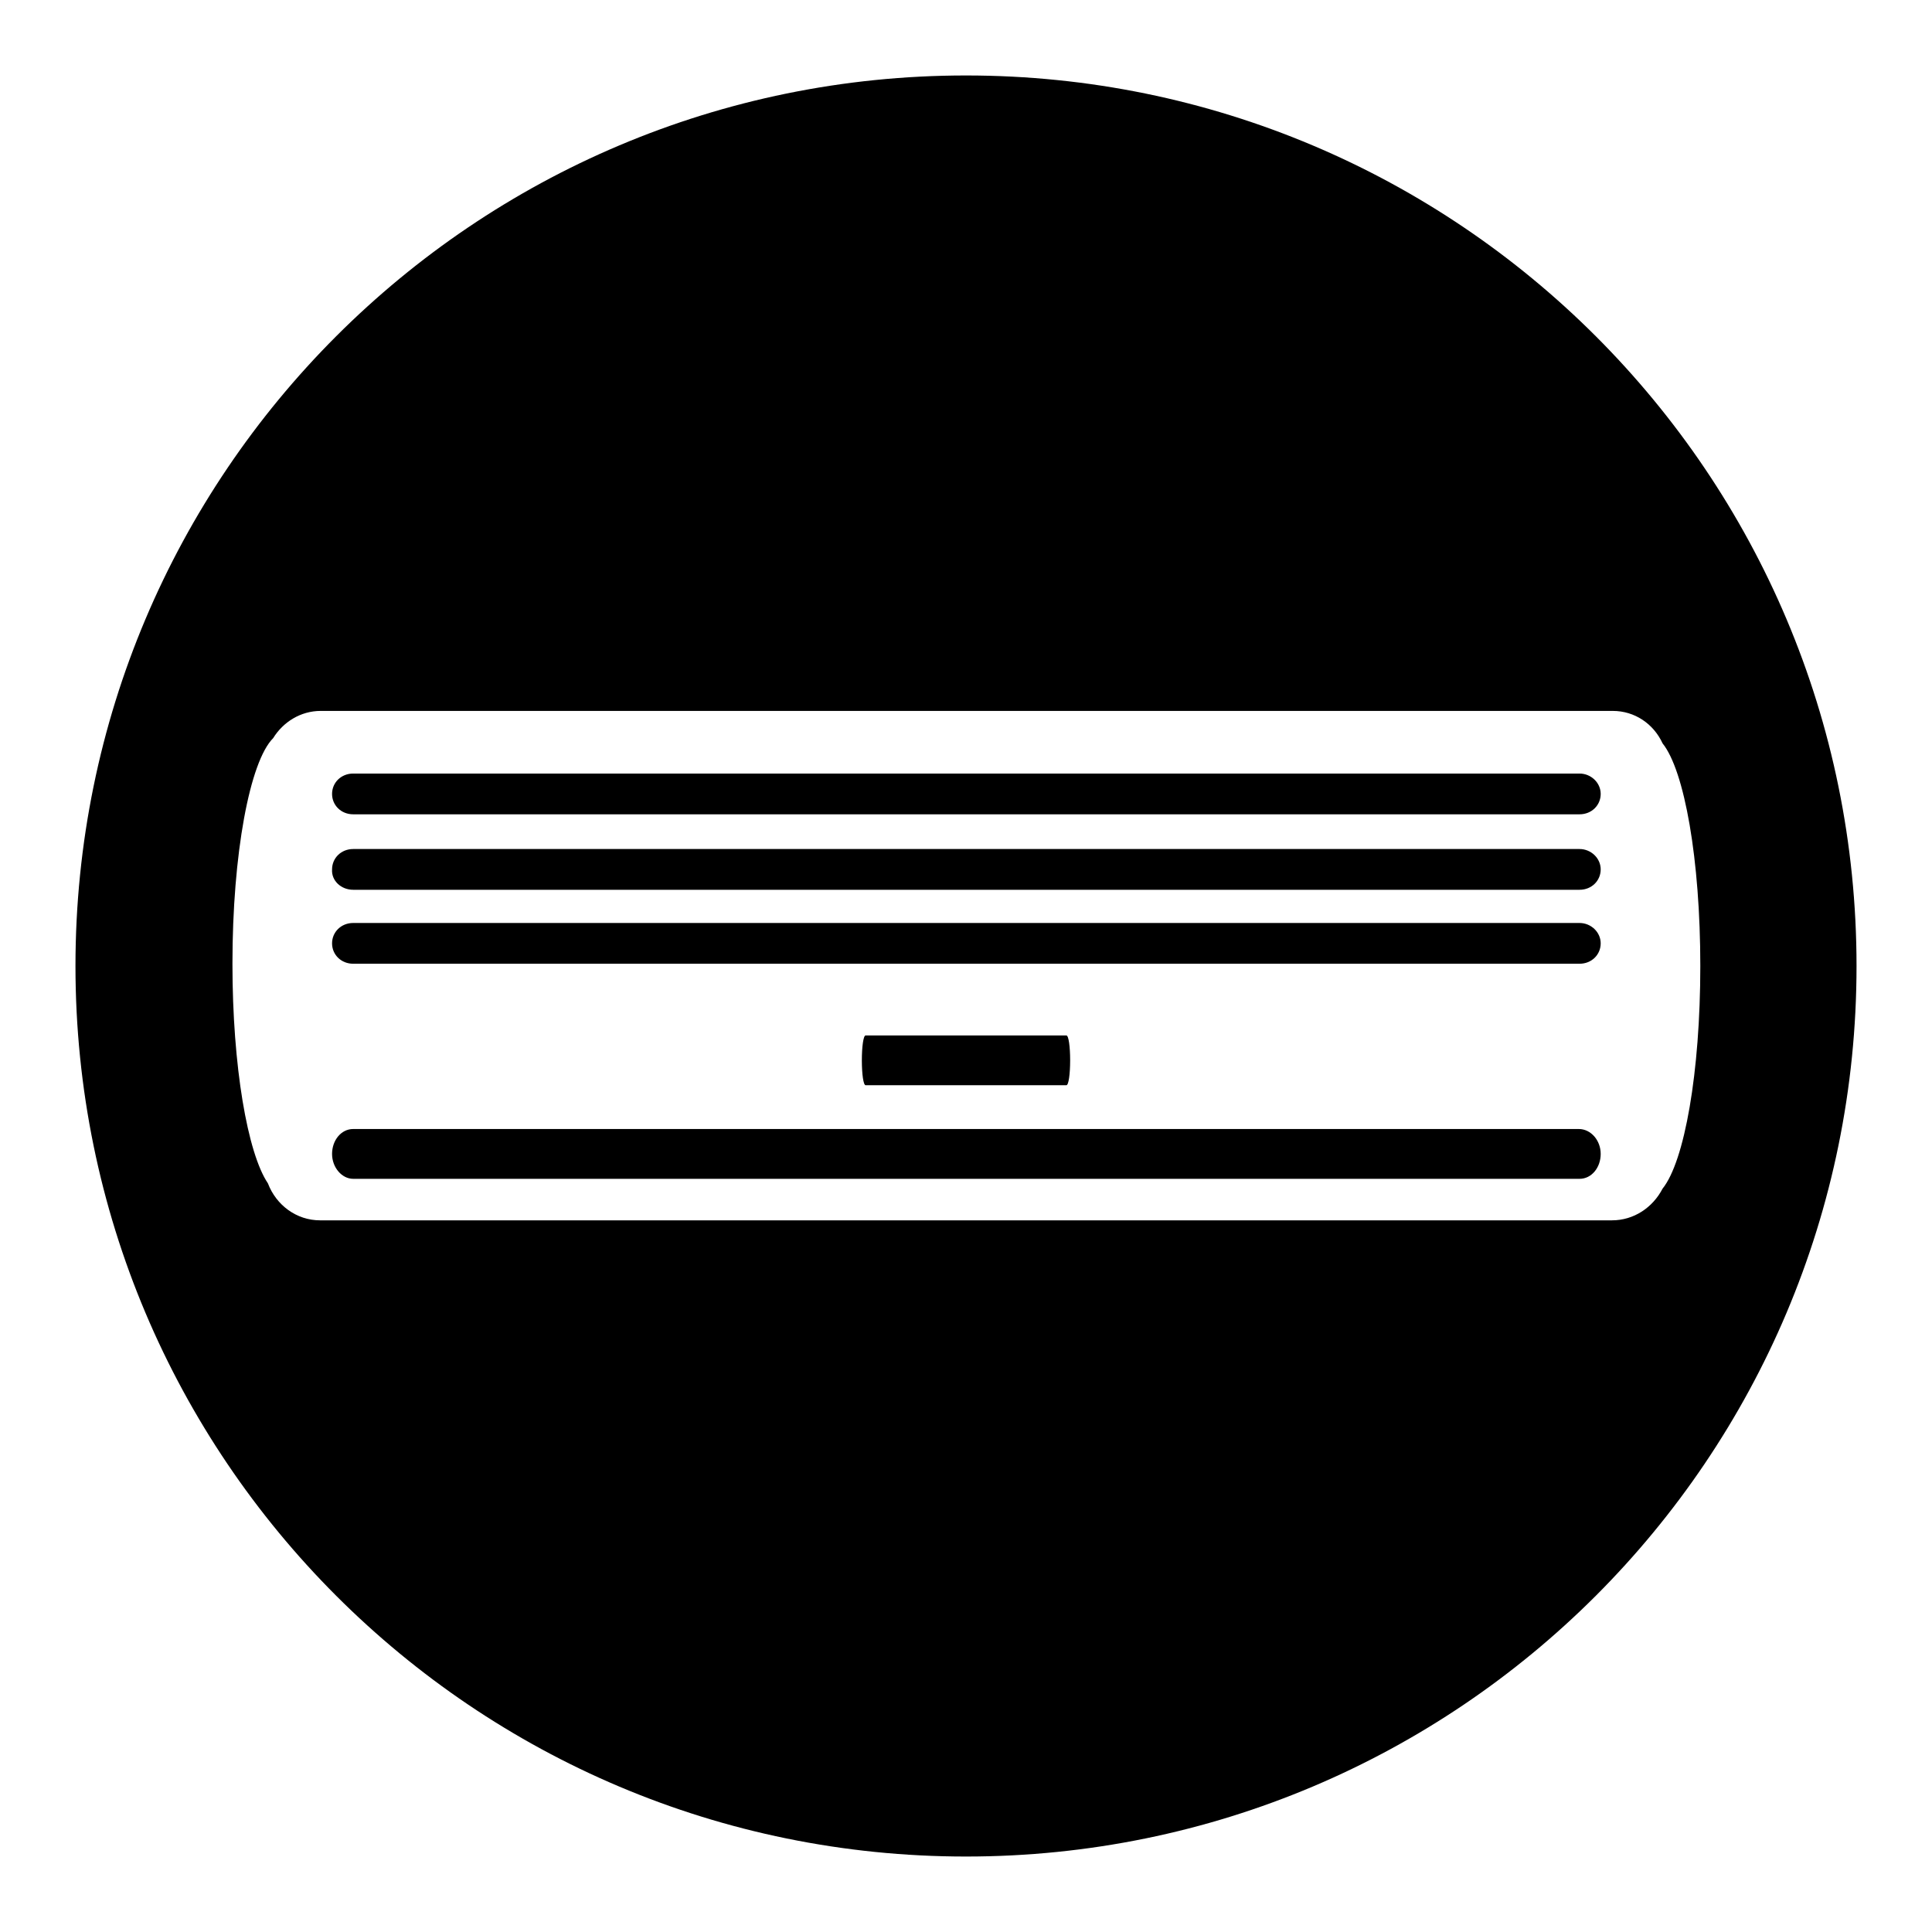 <?xml version="1.0" encoding="utf-8"?>
<!-- Svg Vector Icons : http://www.onlinewebfonts.com/icon -->
<!DOCTYPE svg PUBLIC "-//W3C//DTD SVG 1.1//EN" "http://www.w3.org/Graphics/SVG/1.1/DTD/svg11.dtd">
<svg version="1.1" xmlns="http://www.w3.org/2000/svg" xmlns:xlink="http://www.w3.org/1999/xlink" x="0px" y="0px" viewBox="0 0 256 256" enable-background="new 0 0 256 256" xml:space="preserve">
<g> <path fill="#000000" d="M46.8,117.9h162.5c1.6,0,2.8-1.2,2.8-2.7c0-1.5-1.3-2.7-2.8-2.7H46.8c-1.6,0-2.8,1.2-2.8,2.7 C43.9,116.7,45.2,117.9,46.8,117.9z M114.7,137.2c-0.3,0-0.5,1.5-0.5,3.3s0.2,3.3,0.5,3.3h26.6c0.3,0,0.5-1.5,0.5-3.3 s-0.2-3.3-0.5-3.3H114.7z M46.8,107.9h162.5c1.6,0,2.8-1.2,2.8-2.7s-1.3-2.7-2.8-2.7H46.8c-1.6,0-2.8,1.2-2.8,2.7 S45.2,107.9,46.8,107.9z M46.8,127.7h162.5c1.6,0,2.8-1.2,2.8-2.7c0-1.5-1.3-2.7-2.8-2.7H46.8c-1.6,0-2.8,1.2-2.8,2.7 S45.2,127.7,46.8,127.7z M209.2,149.6H46.8c-1.6,0-2.8,1.5-2.8,3.3c0,1.8,1.3,3.3,2.8,3.3h162.5c1.6,0,2.8-1.5,2.8-3.3 C212.1,151.1,210.8,149.6,209.2,149.6z M128,10C62.8,10,10,62.8,10,128c0,65.2,52.8,118,118,118c65.2,0,118-52.8,118-118 C246,62.8,193.2,10,128,10z M213.6,161.7H42.4c-3.1,0-5.8-2-6.9-4.9c-2.7-4-4.7-15.5-4.7-29.1c0-14.6,2.3-26.8,5.4-29.9 c1.3-2.1,3.6-3.6,6.3-3.6h171.2c2.9,0,5.4,1.7,6.6,4.3c2.9,3.6,5,15.4,5,29.5s-2.1,25.9-5,29.5C219,160,216.5,161.7,213.6,161.7z" /></g>
</svg>